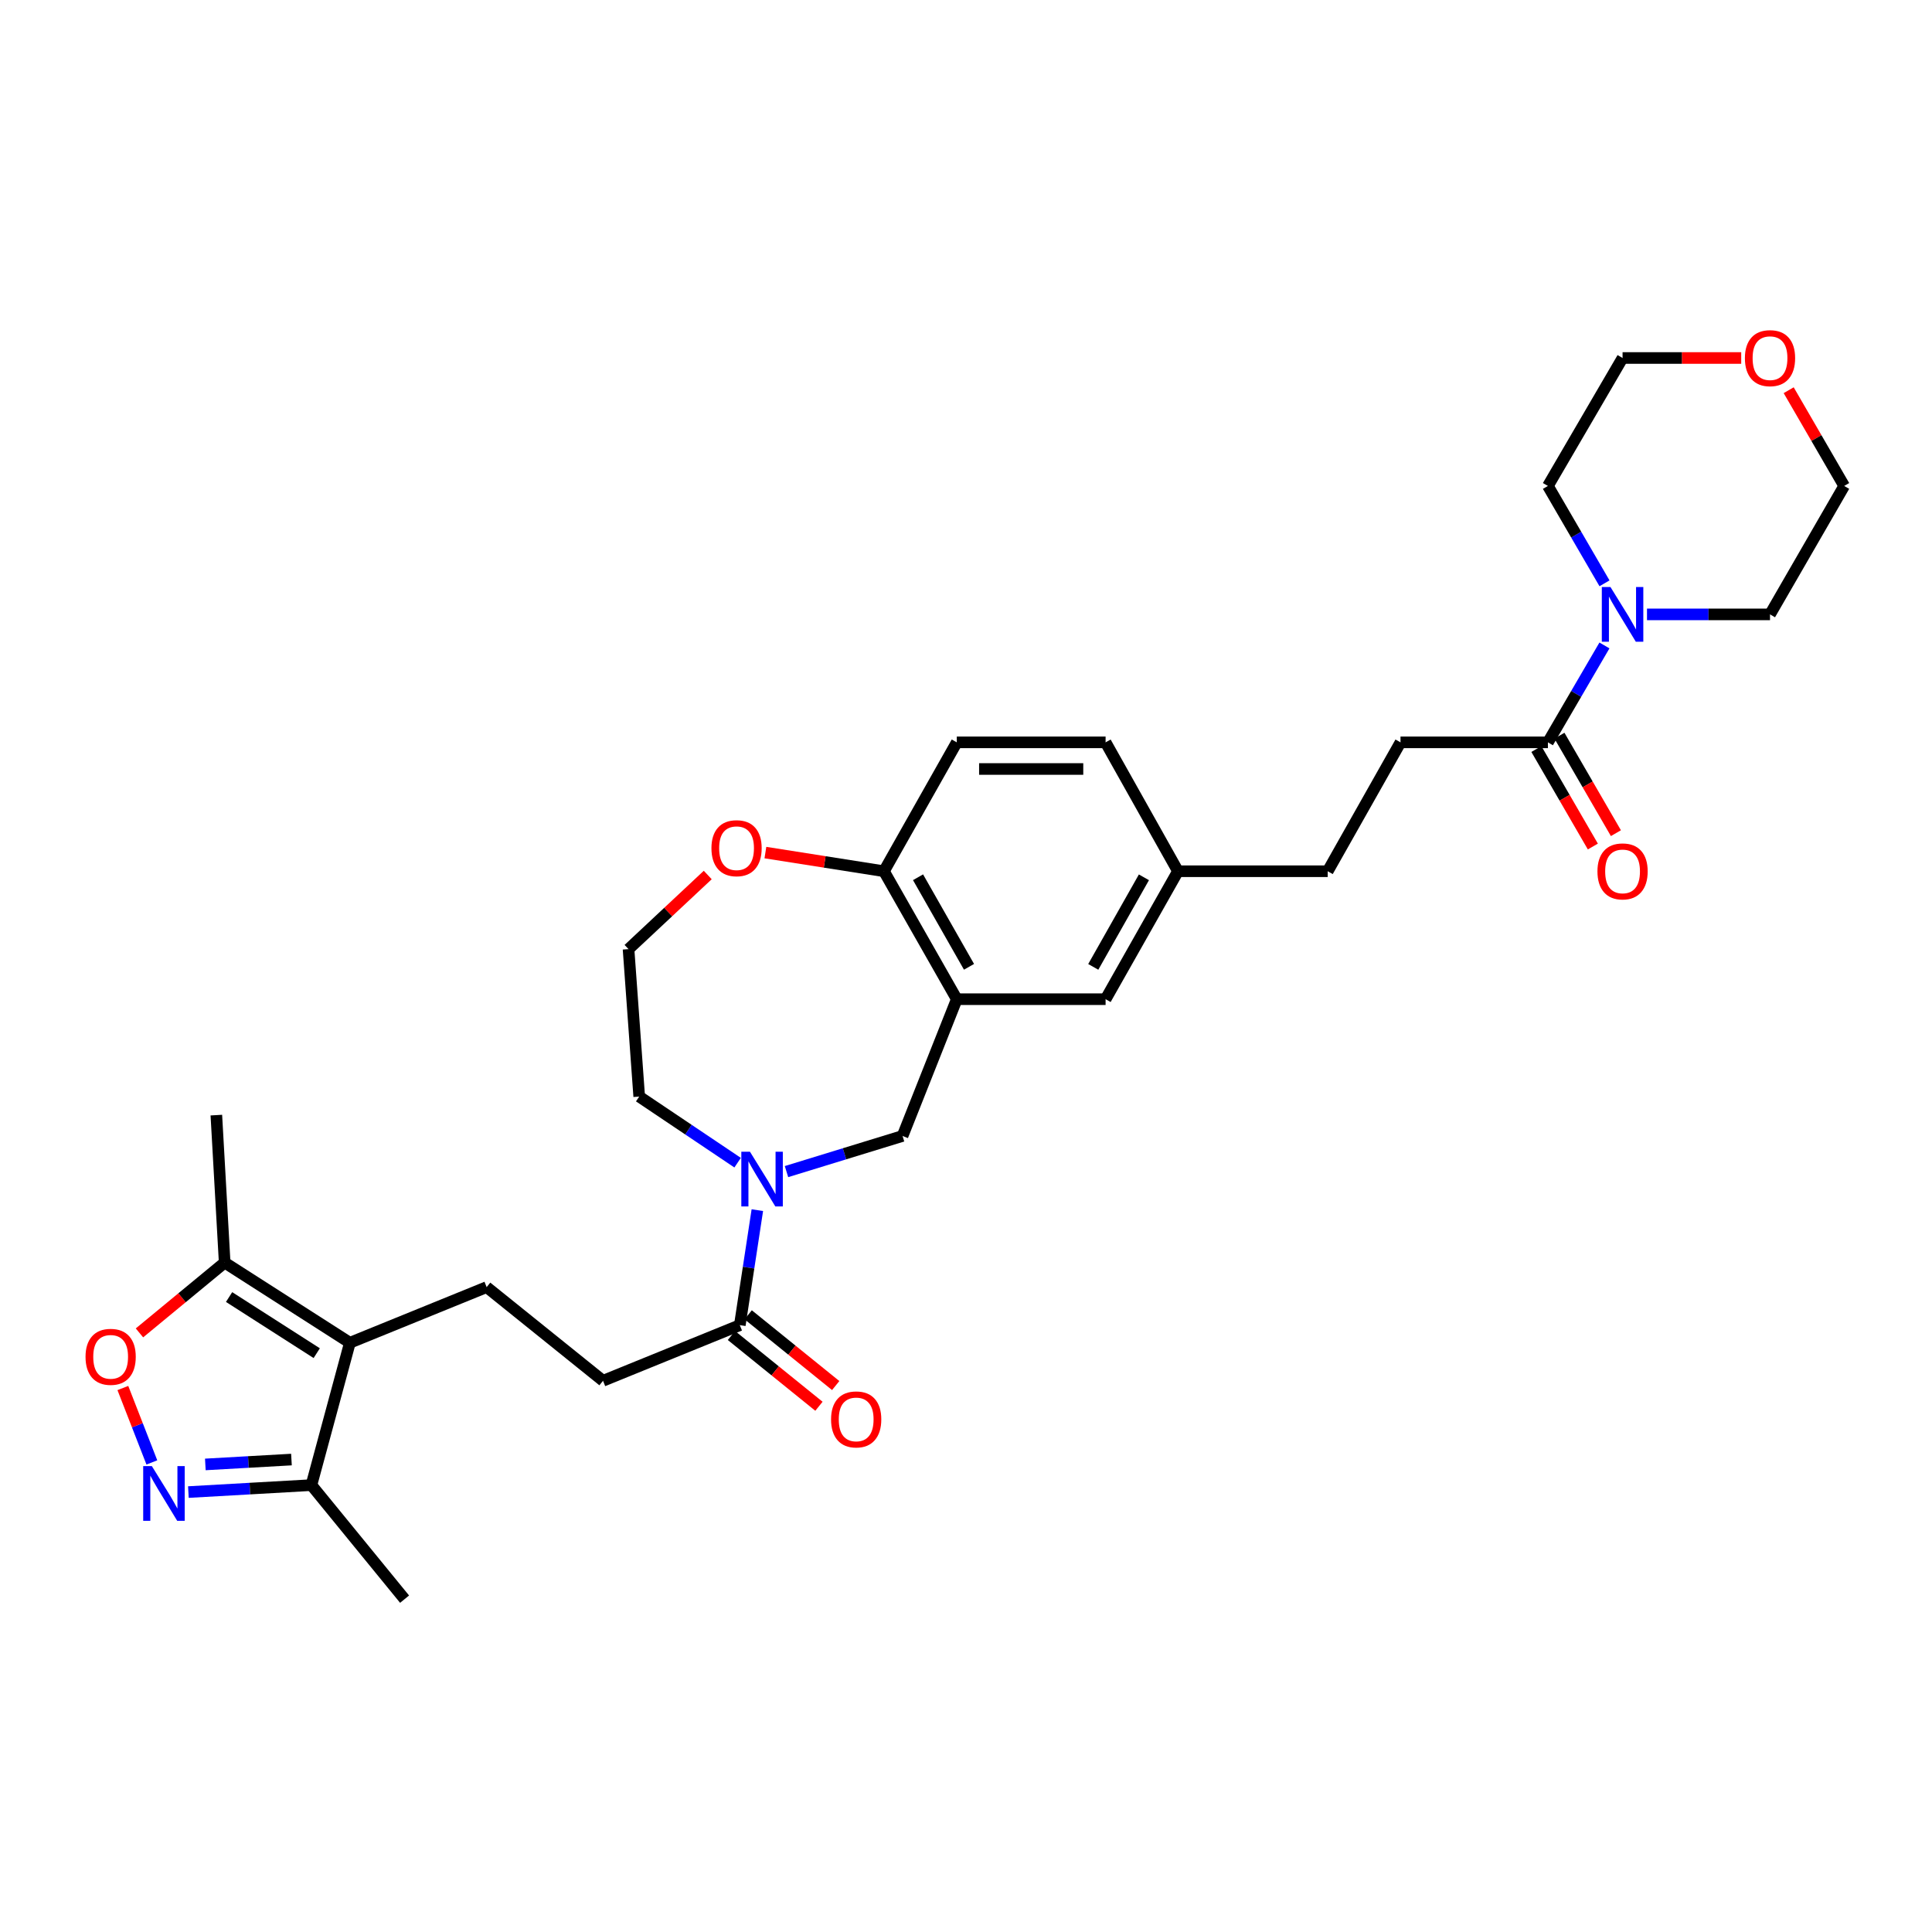 <?xml version='1.0' encoding='iso-8859-1'?>
<svg version='1.1' baseProfile='full'
              xmlns='http://www.w3.org/2000/svg'
                      xmlns:rdkit='http://www.rdkit.org/xml'
                      xmlns:xlink='http://www.w3.org/1999/xlink'
                  xml:space='preserve'
width='1000px' height='1000px' viewBox='0 0 1000 1000'>
<!-- END OF HEADER -->
<rect style='opacity:1.0;fill:#FFFFFF;stroke:none' width='1000' height='1000' x='0' y='0'> </rect>
<path class='bond-4' d='M 181.096,695.008 L 116.291,653.508' style='fill:none;fill-rule:evenodd;stroke:#000000;stroke-width:6px;stroke-linecap:butt;stroke-linejoin:miter;stroke-opacity:1' />
<path class='bond-4' d='M 163.939,700.395 L 118.575,671.346' style='fill:none;fill-rule:evenodd;stroke:#000000;stroke-width:6px;stroke-linecap:butt;stroke-linejoin:miter;stroke-opacity:1' />
<path class='bond-6' d='M 181.096,695.008 L 161.185,768.691' style='fill:none;fill-rule:evenodd;stroke:#000000;stroke-width:6px;stroke-linecap:butt;stroke-linejoin:miter;stroke-opacity:1' />
<path class='bond-10' d='M 181.096,695.008 L 251.891,666.21' style='fill:none;fill-rule:evenodd;stroke:#000000;stroke-width:6px;stroke-linecap:butt;stroke-linejoin:miter;stroke-opacity:1' />
<path class='bond-0' d='M 97.509,772.296 L 129.347,770.494' style='fill:none;fill-rule:evenodd;stroke:#0000FF;stroke-width:6px;stroke-linecap:butt;stroke-linejoin:miter;stroke-opacity:1' />
<path class='bond-0' d='M 129.347,770.494 L 161.185,768.691' style='fill:none;fill-rule:evenodd;stroke:#000000;stroke-width:6px;stroke-linecap:butt;stroke-linejoin:miter;stroke-opacity:1' />
<path class='bond-0' d='M 106.281,757.987 L 128.568,756.726' style='fill:none;fill-rule:evenodd;stroke:#0000FF;stroke-width:6px;stroke-linecap:butt;stroke-linejoin:miter;stroke-opacity:1' />
<path class='bond-0' d='M 128.568,756.726 L 150.854,755.464' style='fill:none;fill-rule:evenodd;stroke:#000000;stroke-width:6px;stroke-linecap:butt;stroke-linejoin:miter;stroke-opacity:1' />
<path class='bond-31' d='M 78.601,756.952 L 71.097,737.695' style='fill:none;fill-rule:evenodd;stroke:#0000FF;stroke-width:6px;stroke-linecap:butt;stroke-linejoin:miter;stroke-opacity:1' />
<path class='bond-31' d='M 71.097,737.695 L 63.594,718.438' style='fill:none;fill-rule:evenodd;stroke:#FF0000;stroke-width:6px;stroke-linecap:butt;stroke-linejoin:miter;stroke-opacity:1' />
<path class='bond-1' d='M 391.998,626.371 L 387.462,656.131' style='fill:none;fill-rule:evenodd;stroke:#0000FF;stroke-width:6px;stroke-linecap:butt;stroke-linejoin:miter;stroke-opacity:1' />
<path class='bond-1' d='M 387.462,656.131 L 382.926,685.891' style='fill:none;fill-rule:evenodd;stroke:#000000;stroke-width:6px;stroke-linecap:butt;stroke-linejoin:miter;stroke-opacity:1' />
<path class='bond-9' d='M 407.089,606.418 L 437.124,597.197' style='fill:none;fill-rule:evenodd;stroke:#0000FF;stroke-width:6px;stroke-linecap:butt;stroke-linejoin:miter;stroke-opacity:1' />
<path class='bond-9' d='M 437.124,597.197 L 467.159,587.975' style='fill:none;fill-rule:evenodd;stroke:#000000;stroke-width:6px;stroke-linecap:butt;stroke-linejoin:miter;stroke-opacity:1' />
<path class='bond-21' d='M 381.793,601.8 L 356.323,584.695' style='fill:none;fill-rule:evenodd;stroke:#0000FF;stroke-width:6px;stroke-linecap:butt;stroke-linejoin:miter;stroke-opacity:1' />
<path class='bond-21' d='M 356.323,584.695 L 330.854,567.589' style='fill:none;fill-rule:evenodd;stroke:#000000;stroke-width:6px;stroke-linecap:butt;stroke-linejoin:miter;stroke-opacity:1' />
<path class='bond-2' d='M 72.184,689.903 L 94.237,671.706' style='fill:none;fill-rule:evenodd;stroke:#FF0000;stroke-width:6px;stroke-linecap:butt;stroke-linejoin:miter;stroke-opacity:1' />
<path class='bond-2' d='M 94.237,671.706 L 116.291,653.508' style='fill:none;fill-rule:evenodd;stroke:#000000;stroke-width:6px;stroke-linecap:butt;stroke-linejoin:miter;stroke-opacity:1' />
<path class='bond-3' d='M 495.229,517.18 L 467.159,587.975' style='fill:none;fill-rule:evenodd;stroke:#000000;stroke-width:6px;stroke-linecap:butt;stroke-linejoin:miter;stroke-opacity:1' />
<path class='bond-11' d='M 495.229,517.18 L 457.536,450.95' style='fill:none;fill-rule:evenodd;stroke:#000000;stroke-width:6px;stroke-linecap:butt;stroke-linejoin:miter;stroke-opacity:1' />
<path class='bond-11' d='M 501.56,500.425 L 475.175,454.064' style='fill:none;fill-rule:evenodd;stroke:#000000;stroke-width:6px;stroke-linecap:butt;stroke-linejoin:miter;stroke-opacity:1' />
<path class='bond-12' d='M 495.229,517.18 L 572.253,517.18' style='fill:none;fill-rule:evenodd;stroke:#000000;stroke-width:6px;stroke-linecap:butt;stroke-linejoin:miter;stroke-opacity:1' />
<path class='bond-27' d='M 116.291,653.508 L 111.978,577.181' style='fill:none;fill-rule:evenodd;stroke:#000000;stroke-width:6px;stroke-linecap:butt;stroke-linejoin:miter;stroke-opacity:1' />
<path class='bond-5' d='M 382.926,685.891 L 312.122,714.689' style='fill:none;fill-rule:evenodd;stroke:#000000;stroke-width:6px;stroke-linecap:butt;stroke-linejoin:miter;stroke-opacity:1' />
<path class='bond-15' d='M 378.59,691.252 L 401.237,709.567' style='fill:none;fill-rule:evenodd;stroke:#000000;stroke-width:6px;stroke-linecap:butt;stroke-linejoin:miter;stroke-opacity:1' />
<path class='bond-15' d='M 401.237,709.567 L 423.884,727.882' style='fill:none;fill-rule:evenodd;stroke:#FF0000;stroke-width:6px;stroke-linecap:butt;stroke-linejoin:miter;stroke-opacity:1' />
<path class='bond-15' d='M 387.261,680.53 L 409.908,698.845' style='fill:none;fill-rule:evenodd;stroke:#000000;stroke-width:6px;stroke-linecap:butt;stroke-linejoin:miter;stroke-opacity:1' />
<path class='bond-15' d='M 409.908,698.845 L 432.556,717.159' style='fill:none;fill-rule:evenodd;stroke:#FF0000;stroke-width:6px;stroke-linecap:butt;stroke-linejoin:miter;stroke-opacity:1' />
<path class='bond-28' d='M 161.185,768.691 L 209.411,827.72' style='fill:none;fill-rule:evenodd;stroke:#000000;stroke-width:6px;stroke-linecap:butt;stroke-linejoin:miter;stroke-opacity:1' />
<path class='bond-7' d='M 830.457,334.085 L 815.826,359.162' style='fill:none;fill-rule:evenodd;stroke:#0000FF;stroke-width:6px;stroke-linecap:butt;stroke-linejoin:miter;stroke-opacity:1' />
<path class='bond-7' d='M 815.826,359.162 L 801.195,384.238' style='fill:none;fill-rule:evenodd;stroke:#000000;stroke-width:6px;stroke-linecap:butt;stroke-linejoin:miter;stroke-opacity:1' />
<path class='bond-25' d='M 852.485,318.008 L 884.32,318.008' style='fill:none;fill-rule:evenodd;stroke:#0000FF;stroke-width:6px;stroke-linecap:butt;stroke-linejoin:miter;stroke-opacity:1' />
<path class='bond-25' d='M 884.32,318.008 L 916.156,318.008' style='fill:none;fill-rule:evenodd;stroke:#000000;stroke-width:6px;stroke-linecap:butt;stroke-linejoin:miter;stroke-opacity:1' />
<path class='bond-26' d='M 830.489,301.926 L 815.842,276.726' style='fill:none;fill-rule:evenodd;stroke:#0000FF;stroke-width:6px;stroke-linecap:butt;stroke-linejoin:miter;stroke-opacity:1' />
<path class='bond-26' d='M 815.842,276.726 L 801.195,251.526' style='fill:none;fill-rule:evenodd;stroke:#000000;stroke-width:6px;stroke-linecap:butt;stroke-linejoin:miter;stroke-opacity:1' />
<path class='bond-8' d='M 801.195,384.238 L 724.899,384.238' style='fill:none;fill-rule:evenodd;stroke:#000000;stroke-width:6px;stroke-linecap:butt;stroke-linejoin:miter;stroke-opacity:1' />
<path class='bond-16' d='M 795.228,387.694 L 809.844,412.926' style='fill:none;fill-rule:evenodd;stroke:#000000;stroke-width:6px;stroke-linecap:butt;stroke-linejoin:miter;stroke-opacity:1' />
<path class='bond-16' d='M 809.844,412.926 L 824.46,438.159' style='fill:none;fill-rule:evenodd;stroke:#FF0000;stroke-width:6px;stroke-linecap:butt;stroke-linejoin:miter;stroke-opacity:1' />
<path class='bond-16' d='M 807.161,380.782 L 821.777,406.015' style='fill:none;fill-rule:evenodd;stroke:#000000;stroke-width:6px;stroke-linecap:butt;stroke-linejoin:miter;stroke-opacity:1' />
<path class='bond-16' d='M 821.777,406.015 L 836.392,431.247' style='fill:none;fill-rule:evenodd;stroke:#FF0000;stroke-width:6px;stroke-linecap:butt;stroke-linejoin:miter;stroke-opacity:1' />
<path class='bond-13' d='M 251.891,666.21 L 312.122,714.689' style='fill:none;fill-rule:evenodd;stroke:#000000;stroke-width:6px;stroke-linecap:butt;stroke-linejoin:miter;stroke-opacity:1' />
<path class='bond-19' d='M 457.536,450.95 L 495.229,384.238' style='fill:none;fill-rule:evenodd;stroke:#000000;stroke-width:6px;stroke-linecap:butt;stroke-linejoin:miter;stroke-opacity:1' />
<path class='bond-32' d='M 457.536,450.95 L 426.854,446.122' style='fill:none;fill-rule:evenodd;stroke:#000000;stroke-width:6px;stroke-linecap:butt;stroke-linejoin:miter;stroke-opacity:1' />
<path class='bond-32' d='M 426.854,446.122 L 396.171,441.295' style='fill:none;fill-rule:evenodd;stroke:#FF0000;stroke-width:6px;stroke-linecap:butt;stroke-linejoin:miter;stroke-opacity:1' />
<path class='bond-20' d='M 572.253,517.18 L 609.715,450.95' style='fill:none;fill-rule:evenodd;stroke:#000000;stroke-width:6px;stroke-linecap:butt;stroke-linejoin:miter;stroke-opacity:1' />
<path class='bond-20' d='M 565.869,500.456 L 592.093,454.095' style='fill:none;fill-rule:evenodd;stroke:#000000;stroke-width:6px;stroke-linecap:butt;stroke-linejoin:miter;stroke-opacity:1' />
<path class='bond-14' d='M 366.326,452.903 L 345.828,472.087' style='fill:none;fill-rule:evenodd;stroke:#FF0000;stroke-width:6px;stroke-linecap:butt;stroke-linejoin:miter;stroke-opacity:1' />
<path class='bond-14' d='M 345.828,472.087 L 325.33,491.27' style='fill:none;fill-rule:evenodd;stroke:#000000;stroke-width:6px;stroke-linecap:butt;stroke-linejoin:miter;stroke-opacity:1' />
<path class='bond-17' d='M 724.899,384.238 L 687.214,450.95' style='fill:none;fill-rule:evenodd;stroke:#000000;stroke-width:6px;stroke-linecap:butt;stroke-linejoin:miter;stroke-opacity:1' />
<path class='bond-18' d='M 901.248,185.297 L 870.542,185.297' style='fill:none;fill-rule:evenodd;stroke:#FF0000;stroke-width:6px;stroke-linecap:butt;stroke-linejoin:miter;stroke-opacity:1' />
<path class='bond-18' d='M 870.542,185.297 L 839.837,185.297' style='fill:none;fill-rule:evenodd;stroke:#000000;stroke-width:6px;stroke-linecap:butt;stroke-linejoin:miter;stroke-opacity:1' />
<path class='bond-34' d='M 925.821,201.97 L 940.183,226.748' style='fill:none;fill-rule:evenodd;stroke:#FF0000;stroke-width:6px;stroke-linecap:butt;stroke-linejoin:miter;stroke-opacity:1' />
<path class='bond-34' d='M 940.183,226.748 L 954.545,251.526' style='fill:none;fill-rule:evenodd;stroke:#000000;stroke-width:6px;stroke-linecap:butt;stroke-linejoin:miter;stroke-opacity:1' />
<path class='bond-33' d='M 495.229,384.238 L 572.253,384.238' style='fill:none;fill-rule:evenodd;stroke:#000000;stroke-width:6px;stroke-linecap:butt;stroke-linejoin:miter;stroke-opacity:1' />
<path class='bond-33' d='M 506.782,398.028 L 560.699,398.028' style='fill:none;fill-rule:evenodd;stroke:#000000;stroke-width:6px;stroke-linecap:butt;stroke-linejoin:miter;stroke-opacity:1' />
<path class='bond-22' d='M 609.715,450.95 L 687.214,450.95' style='fill:none;fill-rule:evenodd;stroke:#000000;stroke-width:6px;stroke-linecap:butt;stroke-linejoin:miter;stroke-opacity:1' />
<path class='bond-23' d='M 609.715,450.95 L 572.253,384.238' style='fill:none;fill-rule:evenodd;stroke:#000000;stroke-width:6px;stroke-linecap:butt;stroke-linejoin:miter;stroke-opacity:1' />
<path class='bond-24' d='M 330.854,567.589 L 325.33,491.27' style='fill:none;fill-rule:evenodd;stroke:#000000;stroke-width:6px;stroke-linecap:butt;stroke-linejoin:miter;stroke-opacity:1' />
<path class='bond-30' d='M 916.156,318.008 L 954.545,251.526' style='fill:none;fill-rule:evenodd;stroke:#000000;stroke-width:6px;stroke-linecap:butt;stroke-linejoin:miter;stroke-opacity:1' />
<path class='bond-29' d='M 801.195,251.526 L 839.837,185.297' style='fill:none;fill-rule:evenodd;stroke:#000000;stroke-width:6px;stroke-linecap:butt;stroke-linejoin:miter;stroke-opacity:1' />
<path  class='atom-1' d='M 78.598 758.852
L 87.878 773.852
Q 88.798 775.332, 90.278 778.012
Q 91.758 780.692, 91.838 780.852
L 91.838 758.852
L 95.598 758.852
L 95.598 787.172
L 91.718 787.172
L 81.758 770.772
Q 80.598 768.852, 79.358 766.652
Q 78.158 764.452, 77.798 763.772
L 77.798 787.172
L 74.118 787.172
L 74.118 758.852
L 78.598 758.852
' fill='#0000FF'/>
<path  class='atom-2' d='M 388.188 596.14
L 397.468 611.14
Q 398.388 612.62, 399.868 615.3
Q 401.348 617.98, 401.428 618.14
L 401.428 596.14
L 405.188 596.14
L 405.188 624.46
L 401.308 624.46
L 391.348 608.06
Q 390.188 606.14, 388.948 603.94
Q 387.748 601.74, 387.388 601.06
L 387.388 624.46
L 383.708 624.46
L 383.708 596.14
L 388.188 596.14
' fill='#0000FF'/>
<path  class='atom-3' d='M 44.271 702.289
Q 44.271 695.489, 47.631 691.689
Q 50.991 687.889, 57.271 687.889
Q 63.551 687.889, 66.911 691.689
Q 70.271 695.489, 70.271 702.289
Q 70.271 709.169, 66.871 713.089
Q 63.471 716.969, 57.271 716.969
Q 51.031 716.969, 47.631 713.089
Q 44.271 709.209, 44.271 702.289
M 57.271 713.769
Q 61.591 713.769, 63.911 710.889
Q 66.271 707.969, 66.271 702.289
Q 66.271 696.729, 63.911 693.929
Q 61.591 691.089, 57.271 691.089
Q 52.951 691.089, 50.591 693.889
Q 48.271 696.689, 48.271 702.289
Q 48.271 708.009, 50.591 710.889
Q 52.951 713.769, 57.271 713.769
' fill='#FF0000'/>
<path  class='atom-8' d='M 833.577 303.848
L 842.857 318.848
Q 843.777 320.328, 845.257 323.008
Q 846.737 325.688, 846.817 325.848
L 846.817 303.848
L 850.577 303.848
L 850.577 332.168
L 846.697 332.168
L 836.737 315.768
Q 835.577 313.848, 834.337 311.648
Q 833.137 309.448, 832.777 308.768
L 832.777 332.168
L 829.097 332.168
L 829.097 303.848
L 833.577 303.848
' fill='#0000FF'/>
<path  class='atom-15' d='M 368.24 439.025
Q 368.24 432.225, 371.6 428.425
Q 374.96 424.625, 381.24 424.625
Q 387.52 424.625, 390.88 428.425
Q 394.24 432.225, 394.24 439.025
Q 394.24 445.905, 390.84 449.825
Q 387.44 453.705, 381.24 453.705
Q 375 453.705, 371.6 449.825
Q 368.24 445.945, 368.24 439.025
M 381.24 450.505
Q 385.56 450.505, 387.88 447.625
Q 390.24 444.705, 390.24 439.025
Q 390.24 433.465, 387.88 430.665
Q 385.56 427.825, 381.24 427.825
Q 376.92 427.825, 374.56 430.625
Q 372.24 433.425, 372.24 439.025
Q 372.24 444.745, 374.56 447.625
Q 376.92 450.505, 381.24 450.505
' fill='#FF0000'/>
<path  class='atom-16' d='M 430.157 734.68
Q 430.157 727.88, 433.517 724.08
Q 436.877 720.28, 443.157 720.28
Q 449.437 720.28, 452.797 724.08
Q 456.157 727.88, 456.157 734.68
Q 456.157 741.56, 452.757 745.48
Q 449.357 749.36, 443.157 749.36
Q 436.917 749.36, 433.517 745.48
Q 430.157 741.6, 430.157 734.68
M 443.157 746.16
Q 447.477 746.16, 449.797 743.28
Q 452.157 740.36, 452.157 734.68
Q 452.157 729.12, 449.797 726.32
Q 447.477 723.48, 443.157 723.48
Q 438.837 723.48, 436.477 726.28
Q 434.157 729.08, 434.157 734.68
Q 434.157 740.4, 436.477 743.28
Q 438.837 746.16, 443.157 746.16
' fill='#FF0000'/>
<path  class='atom-17' d='M 826.837 451.03
Q 826.837 444.23, 830.197 440.43
Q 833.557 436.63, 839.837 436.63
Q 846.117 436.63, 849.477 440.43
Q 852.837 444.23, 852.837 451.03
Q 852.837 457.91, 849.437 461.83
Q 846.037 465.71, 839.837 465.71
Q 833.597 465.71, 830.197 461.83
Q 826.837 457.95, 826.837 451.03
M 839.837 462.51
Q 844.157 462.51, 846.477 459.63
Q 848.837 456.71, 848.837 451.03
Q 848.837 445.47, 846.477 442.67
Q 844.157 439.83, 839.837 439.83
Q 835.517 439.83, 833.157 442.63
Q 830.837 445.43, 830.837 451.03
Q 830.837 456.75, 833.157 459.63
Q 835.517 462.51, 839.837 462.51
' fill='#FF0000'/>
<path  class='atom-19' d='M 903.156 185.377
Q 903.156 178.577, 906.516 174.777
Q 909.876 170.977, 916.156 170.977
Q 922.436 170.977, 925.796 174.777
Q 929.156 178.577, 929.156 185.377
Q 929.156 192.257, 925.756 196.177
Q 922.356 200.057, 916.156 200.057
Q 909.916 200.057, 906.516 196.177
Q 903.156 192.297, 903.156 185.377
M 916.156 196.857
Q 920.476 196.857, 922.796 193.977
Q 925.156 191.057, 925.156 185.377
Q 925.156 179.817, 922.796 177.017
Q 920.476 174.177, 916.156 174.177
Q 911.836 174.177, 909.476 176.977
Q 907.156 179.777, 907.156 185.377
Q 907.156 191.097, 909.476 193.977
Q 911.836 196.857, 916.156 196.857
' fill='#FF0000'/>
</svg>
